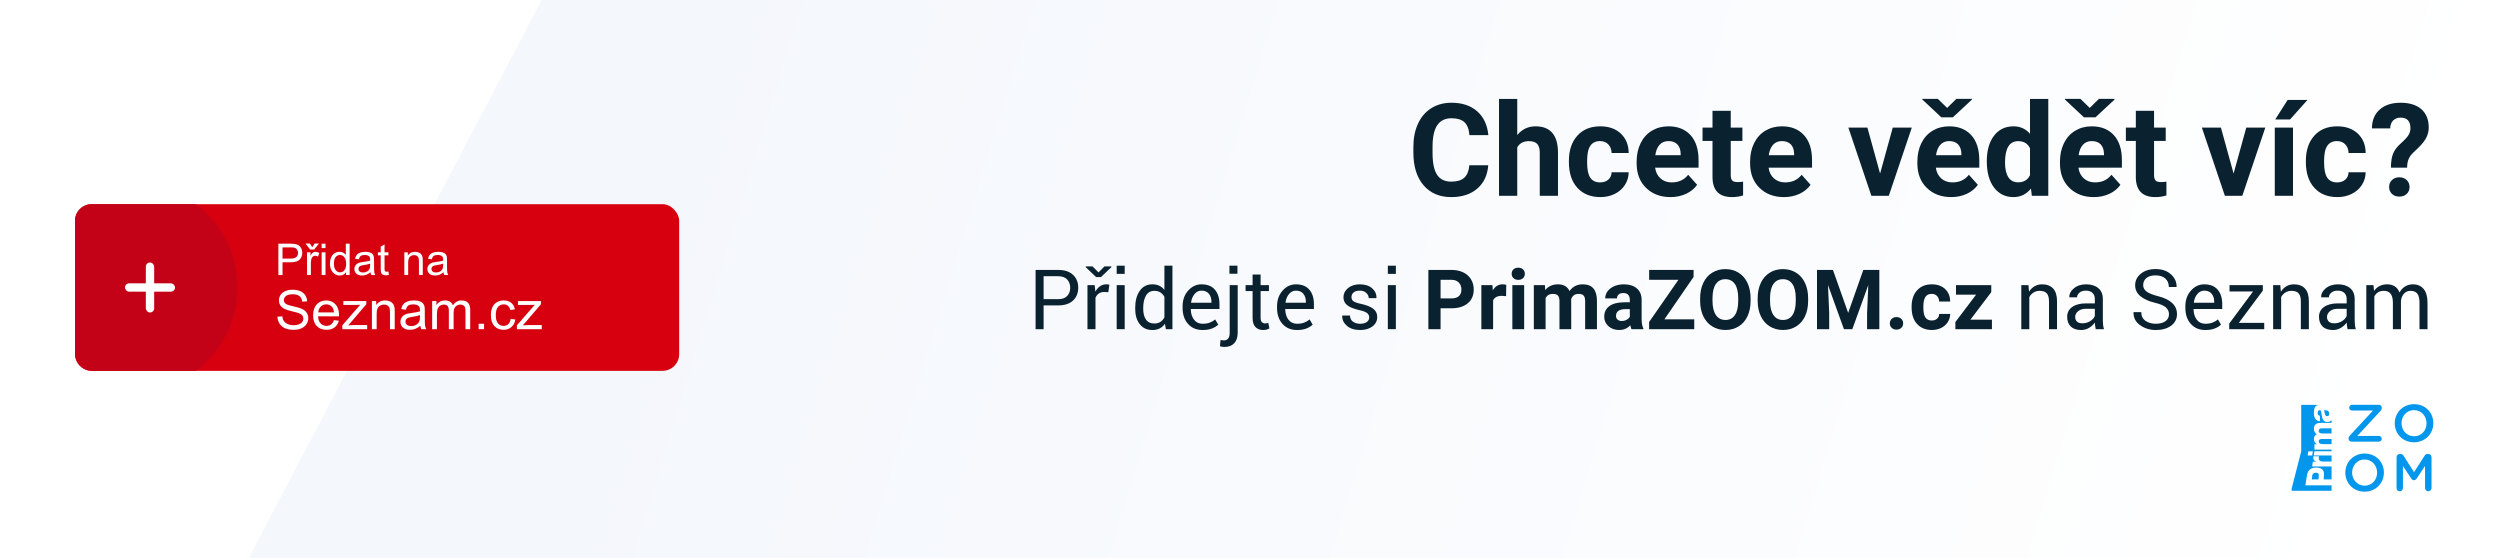<?xml version="1.0" encoding="UTF-8"?>
<svg width="600px" height="134px" viewBox="0 0 600 134" version="1.1" xmlns="http://www.w3.org/2000/svg" xmlns:xlink="http://www.w3.org/1999/xlink">
    <title>ZOOM banner 600x134 Outlines@1x</title>
    <defs>
        <linearGradient x1="24.442%" y1="47.506%" x2="97.869%" y2="52.494%" id="linearGradient-1">
            <stop stop-color="#F4F7FC" offset="0%"></stop>
            <stop stop-color="#FFFFFF" offset="100%"></stop>
        </linearGradient>
        <filter x="-5.5%" y="-20.0%" width="113.8%" height="150.0%" filterUnits="objectBoundingBox" id="filter-2">
            <feOffset dx="2" dy="2" in="SourceAlpha" result="shadowOffsetOuter1"></feOffset>
            <feGaussianBlur stdDeviation="3" in="shadowOffsetOuter1" result="shadowBlurOuter1"></feGaussianBlur>
            <feColorMatrix values="0 0 0 0 0.304   0 0 0 0 0.128   0 0 0 0 0.128  0 0 0 0.329 0" type="matrix" in="shadowBlurOuter1" result="shadowMatrixOuter1"></feColorMatrix>
            <feMerge>
                <feMergeNode in="shadowMatrixOuter1"></feMergeNode>
                <feMergeNode in="SourceGraphic"></feMergeNode>
            </feMerge>
        </filter>
    </defs>
    <g id="ZOOM-banner-600x134-Outlines" stroke="none" stroke-width="1" fill="none" fill-rule="evenodd">
        <rect fill="#FFFFFF" x="0" y="0" width="600" height="134"></rect>
        <rect id="Rectangle" fill="url(#linearGradient-1)" x="0" y="0" width="600" height="134"></rect>
        <polygon id="Rectangle" fill="#FFFFFF" points="0 0 130 0 59.655 134 0 134"></polygon>
        <g id="Group" filter="url(#filter-2)" transform="translate(16, 47)">
            <rect id="Rectangle" fill="#D7000F" x="0" y="0.001" width="145" height="40" rx="4"></rect>
            <path d="M29.002,-9.8007641e-15 C35.073,4.561 39,11.822 39,20.001 C39,28.179 35.073,35.439 29.003,40.001 L4,40.001 C1.791,40.001 2.705415e-16,38.21 0,36.001 L0,4.001 C-2.705415e-16,1.791 1.791,0.001 4,0.001 Z" id="Combined-Shape" fill="#C40217"></path>
            <rect id="Rectangle" fill="#FFFFFF" x="17" y="14.001" width="2" height="12" rx="1"></rect>
            <rect id="Rectangle" fill="#FFFFFF" x="12" y="19.001" width="12" height="2" rx="1"></rect>
            <g id="Přidat-na" transform="translate(48.81, 9.444)" fill="#FFFFFF" fill-rule="nonzero">
                <path d="M0,7.557 L0,0.041 L2.835,0.041 C3.334,0.041 3.715,0.065 3.979,0.113 C4.348,0.174 4.657,0.291 4.906,0.464 C5.156,0.637 5.357,0.878 5.509,1.189 C5.661,1.5 5.737,1.842 5.737,2.215 C5.737,2.854 5.534,3.395 5.127,3.838 C4.72,4.28 3.985,4.501 2.922,4.501 L0.995,4.501 L0.995,7.557 L0,7.557 Z M0.995,3.615 L2.938,3.615 C3.58,3.615 4.037,3.495 4.307,3.256 C4.577,3.016 4.712,2.68 4.712,2.246 C4.712,1.931 4.632,1.662 4.473,1.438 C4.314,1.214 4.105,1.066 3.845,0.995 C3.678,0.95 3.368,0.928 2.917,0.928 L0.995,0.928 L0.995,3.615 Z" id="Shape"></path>
                <path d="M6.875,7.557 L6.875,2.112 L7.706,2.112 L7.706,2.938 C7.918,2.552 8.113,2.297 8.293,2.174 C8.472,2.051 8.67,1.989 8.885,1.989 C9.196,1.989 9.512,2.088 9.833,2.287 L9.516,3.143 C9.29,3.01 9.064,2.943 8.839,2.943 C8.637,2.943 8.456,3.004 8.295,3.125 C8.135,3.246 8.02,3.415 7.952,3.63 C7.849,3.958 7.798,4.317 7.798,4.707 L7.798,7.557 L6.875,7.557 Z M8.136,0.872 L8.7,0 L9.746,0 L8.593,1.436 L7.608,1.436 L6.501,0 L7.557,0 L8.136,0.872 Z" id="Shape"></path>
                <path d="M10.387,1.102 L10.387,0.041 L11.31,0.041 L11.31,1.102 L10.387,1.102 Z M10.387,7.557 L10.387,2.112 L11.31,2.112 L11.31,7.557 L10.387,7.557 Z" id="Shape"></path>
                <path d="M16.247,7.557 L16.247,6.87 C15.902,7.41 15.395,7.68 14.725,7.68 C14.291,7.68 13.891,7.561 13.527,7.321 C13.163,7.082 12.881,6.748 12.682,6.319 C12.482,5.89 12.382,5.397 12.382,4.84 C12.382,4.296 12.472,3.803 12.653,3.361 C12.834,2.918 13.106,2.579 13.469,2.343 C13.831,2.107 14.236,1.989 14.684,1.989 C15.012,1.989 15.304,2.058 15.56,2.197 C15.817,2.335 16.025,2.516 16.186,2.738 L16.186,0.041 L17.104,0.041 L17.104,7.557 L16.247,7.557 Z M13.33,4.84 C13.33,5.537 13.477,6.058 13.771,6.404 C14.065,6.749 14.412,6.921 14.812,6.921 C15.215,6.921 15.558,6.756 15.84,6.427 C16.122,6.097 16.263,5.594 16.263,4.917 C16.263,4.172 16.119,3.625 15.832,3.276 C15.545,2.927 15.191,2.753 14.771,2.753 C14.361,2.753 14.018,2.921 13.743,3.256 C13.468,3.591 13.33,4.119 13.33,4.84 Z" id="Shape"></path>
                <path d="M22.107,6.885 C21.766,7.176 21.437,7.381 21.12,7.501 C20.804,7.62 20.465,7.68 20.103,7.68 C19.505,7.68 19.045,7.534 18.724,7.242 C18.402,6.95 18.242,6.576 18.242,6.122 C18.242,5.855 18.302,5.611 18.424,5.391 C18.545,5.171 18.704,4.994 18.901,4.86 C19.097,4.727 19.318,4.626 19.564,4.558 C19.746,4.51 20.019,4.464 20.385,4.419 C21.13,4.331 21.678,4.225 22.031,4.102 C22.034,3.975 22.036,3.895 22.036,3.861 C22.036,3.485 21.948,3.22 21.774,3.066 C21.538,2.857 21.188,2.753 20.723,2.753 C20.289,2.753 19.969,2.829 19.762,2.981 C19.555,3.133 19.402,3.403 19.303,3.789 L18.401,3.666 C18.483,3.28 18.618,2.968 18.806,2.73 C18.994,2.493 19.265,2.31 19.621,2.182 C19.976,2.053 20.388,1.989 20.856,1.989 C21.321,1.989 21.699,2.044 21.99,2.153 C22.28,2.263 22.494,2.4 22.63,2.566 C22.767,2.732 22.863,2.941 22.917,3.194 C22.948,3.351 22.964,3.635 22.964,4.045 L22.964,5.276 C22.964,6.134 22.983,6.676 23.023,6.903 C23.062,7.131 23.14,7.349 23.256,7.557 L22.292,7.557 C22.196,7.366 22.135,7.142 22.107,6.885 Z M22.031,4.824 C21.696,4.961 21.193,5.077 20.523,5.173 C20.144,5.228 19.875,5.289 19.718,5.358 C19.561,5.426 19.44,5.526 19.354,5.658 C19.269,5.789 19.226,5.935 19.226,6.096 C19.226,6.342 19.319,6.547 19.505,6.711 C19.692,6.875 19.964,6.957 20.323,6.957 C20.679,6.957 20.995,6.88 21.272,6.724 C21.549,6.568 21.752,6.356 21.882,6.086 C21.981,5.877 22.031,5.57 22.031,5.163 L22.031,4.824 Z" id="Shape"></path>
                <path d="M26.409,6.732 L26.542,7.547 C26.282,7.602 26.05,7.629 25.845,7.629 C25.51,7.629 25.25,7.576 25.066,7.47 C24.881,7.364 24.751,7.225 24.676,7.052 C24.601,6.88 24.563,6.516 24.563,5.963 L24.563,2.83 L23.886,2.83 L23.886,2.112 L24.563,2.112 L24.563,0.764 L25.481,0.21 L25.481,2.112 L26.409,2.112 L26.409,2.83 L25.481,2.83 L25.481,6.014 C25.481,6.277 25.497,6.446 25.53,6.521 C25.562,6.597 25.615,6.656 25.689,6.701 C25.762,6.745 25.867,6.768 26.004,6.768 C26.106,6.768 26.241,6.756 26.409,6.732 Z" id="Path"></path>
                <path d="M30.229,7.557 L30.229,2.112 L31.059,2.112 L31.059,2.886 C31.459,2.288 32.037,1.989 32.792,1.989 C33.12,1.989 33.422,2.048 33.697,2.166 C33.972,2.284 34.178,2.439 34.315,2.63 C34.451,2.822 34.547,3.049 34.602,3.312 C34.636,3.483 34.653,3.782 34.653,4.209 L34.653,7.557 L33.73,7.557 L33.73,4.245 C33.73,3.869 33.694,3.588 33.623,3.402 C33.551,3.215 33.423,3.067 33.241,2.956 C33.058,2.845 32.843,2.789 32.597,2.789 C32.204,2.789 31.865,2.914 31.579,3.163 C31.294,3.413 31.151,3.886 31.151,4.583 L31.151,7.557 L30.229,7.557 Z" id="Path"></path>
                <path d="M39.621,6.885 C39.279,7.176 38.95,7.381 38.634,7.501 C38.318,7.62 37.979,7.68 37.616,7.68 C37.018,7.68 36.559,7.534 36.237,7.242 C35.916,6.95 35.755,6.576 35.755,6.122 C35.755,5.855 35.816,5.611 35.937,5.391 C36.059,5.171 36.218,4.994 36.414,4.86 C36.611,4.727 36.832,4.626 37.078,4.558 C37.259,4.51 37.533,4.464 37.898,4.419 C38.644,4.331 39.192,4.225 39.544,4.102 C39.548,3.975 39.549,3.895 39.549,3.861 C39.549,3.485 39.462,3.22 39.288,3.066 C39.052,2.857 38.702,2.753 38.237,2.753 C37.803,2.753 37.482,2.829 37.276,2.981 C37.069,3.133 36.916,3.403 36.817,3.789 L35.914,3.666 C35.996,3.28 36.131,2.968 36.319,2.73 C36.507,2.493 36.779,2.31 37.135,2.182 C37.49,2.053 37.902,1.989 38.37,1.989 C38.835,1.989 39.213,2.044 39.503,2.153 C39.794,2.263 40.007,2.4 40.144,2.566 C40.281,2.732 40.376,2.941 40.431,3.194 C40.462,3.351 40.477,3.635 40.477,4.045 L40.477,5.276 C40.477,6.134 40.497,6.676 40.536,6.903 C40.576,7.131 40.653,7.349 40.77,7.557 L39.806,7.557 C39.71,7.366 39.648,7.142 39.621,6.885 Z M39.544,4.824 C39.209,4.961 38.707,5.077 38.037,5.173 C37.657,5.228 37.389,5.289 37.232,5.358 C37.075,5.426 36.953,5.526 36.868,5.658 C36.782,5.789 36.74,5.935 36.74,6.096 C36.74,6.342 36.833,6.547 37.019,6.711 C37.205,6.875 37.478,6.957 37.837,6.957 C38.192,6.957 38.509,6.88 38.785,6.724 C39.062,6.568 39.266,6.356 39.396,6.086 C39.495,5.877 39.544,5.57 39.544,5.163 L39.544,4.824 Z" id="Shape"></path>
            </g>
            <g id="Seznam.cz" transform="translate(48.584, 20.536)" fill="#FFFFFF" fill-rule="nonzero">
                <path d="M0,6.475 L1.162,6.373 C1.217,6.839 1.345,7.22 1.546,7.519 C1.747,7.817 2.059,8.058 2.482,8.242 C2.905,8.427 3.381,8.519 3.91,8.519 C4.38,8.519 4.795,8.449 5.154,8.309 C5.514,8.169 5.782,7.978 5.957,7.735 C6.133,7.491 6.221,7.226 6.221,6.938 C6.221,6.646 6.136,6.391 5.967,6.173 C5.798,5.955 5.518,5.772 5.129,5.624 C4.879,5.527 4.327,5.375 3.472,5.17 C2.617,4.965 2.019,4.771 1.676,4.589 C1.231,4.357 0.9,4.068 0.682,3.723 C0.464,3.378 0.355,2.992 0.355,2.564 C0.355,2.095 0.489,1.656 0.755,1.247 C1.022,0.839 1.411,0.529 1.923,0.317 C2.435,0.106 3.005,0 3.631,0 C4.321,0 4.929,0.111 5.456,0.333 C5.983,0.555 6.388,0.882 6.671,1.314 C6.955,1.746 7.107,2.234 7.128,2.78 L5.948,2.869 C5.884,2.281 5.67,1.837 5.303,1.536 C4.937,1.236 4.397,1.085 3.682,1.085 C2.937,1.085 2.394,1.222 2.053,1.495 C1.713,1.768 1.542,2.097 1.542,2.482 C1.542,2.816 1.663,3.091 1.904,3.307 C2.141,3.523 2.76,3.744 3.761,3.97 C4.762,4.197 5.448,4.395 5.821,4.564 C6.362,4.814 6.762,5.13 7.021,5.513 C7.279,5.896 7.408,6.337 7.408,6.836 C7.408,7.332 7.266,7.798 6.982,8.236 C6.699,8.674 6.292,9.015 5.76,9.258 C5.229,9.501 4.632,9.623 3.967,9.623 C3.125,9.623 2.42,9.5 1.85,9.255 C1.281,9.009 0.835,8.64 0.511,8.147 C0.187,7.654 0.017,7.097 0,6.475 Z" id="Path"></path>
                <path d="M13.559,7.293 L14.739,7.439 C14.553,8.129 14.208,8.665 13.705,9.045 C13.201,9.426 12.558,9.617 11.775,9.617 C10.789,9.617 10.007,9.313 9.429,8.706 C8.852,8.099 8.563,7.247 8.563,6.151 C8.563,5.017 8.855,4.137 9.439,3.51 C10.023,2.884 10.78,2.571 11.711,2.571 C12.613,2.571 13.349,2.878 13.92,3.491 C14.492,4.105 14.777,4.968 14.777,6.081 C14.777,6.149 14.775,6.25 14.771,6.386 L9.744,6.386 C9.786,7.126 9.995,7.693 10.372,8.087 C10.749,8.48 11.218,8.677 11.781,8.677 C12.2,8.677 12.558,8.567 12.854,8.347 C13.15,8.127 13.385,7.776 13.559,7.293 Z M9.807,5.446 L13.571,5.446 C13.521,4.879 13.377,4.454 13.14,4.17 C12.776,3.73 12.304,3.51 11.724,3.51 C11.199,3.51 10.758,3.686 10.401,4.037 C10.043,4.388 9.845,4.858 9.807,5.446 Z" id="Shape"></path>
                <path d="M15.571,9.464 L15.571,8.538 L19.862,3.612 C19.375,3.637 18.946,3.65 18.573,3.65 L15.825,3.65 L15.825,2.723 L21.334,2.723 L21.334,3.479 L17.685,7.757 L16.98,8.538 C17.492,8.5 17.972,8.48 18.421,8.48 L21.538,8.48 L21.538,9.464 L15.571,9.464 Z" id="Path"></path>
                <path d="M22.674,9.464 L22.674,2.723 L23.702,2.723 L23.702,3.682 C24.197,2.941 24.912,2.571 25.848,2.571 C26.254,2.571 26.627,2.644 26.968,2.79 C27.309,2.936 27.564,3.127 27.733,3.364 C27.902,3.601 28.021,3.883 28.088,4.208 C28.131,4.42 28.152,4.79 28.152,5.319 L28.152,9.464 L27.009,9.464 L27.009,5.364 C27.009,4.898 26.965,4.55 26.876,4.32 C26.787,4.089 26.629,3.905 26.403,3.767 C26.177,3.63 25.911,3.561 25.606,3.561 C25.12,3.561 24.7,3.715 24.346,4.024 C23.993,4.333 23.816,4.919 23.816,5.783 L23.816,9.464 L22.674,9.464 Z" id="Path"></path>
                <path d="M34.303,8.633 C33.88,8.993 33.472,9.246 33.081,9.395 C32.689,9.543 32.269,9.617 31.821,9.617 C31.08,9.617 30.511,9.436 30.113,9.074 C29.715,8.712 29.517,8.25 29.517,7.687 C29.517,7.357 29.592,7.055 29.742,6.782 C29.892,6.51 30.089,6.291 30.332,6.125 C30.576,5.96 30.85,5.836 31.154,5.751 C31.379,5.692 31.717,5.635 32.17,5.58 C33.092,5.47 33.772,5.338 34.208,5.186 C34.212,5.029 34.214,4.93 34.214,4.888 C34.214,4.422 34.106,4.094 33.89,3.904 C33.598,3.646 33.164,3.517 32.589,3.517 C32.051,3.517 31.655,3.611 31.399,3.799 C31.143,3.987 30.953,4.321 30.831,4.799 L29.713,4.646 C29.815,4.168 29.982,3.782 30.215,3.488 C30.448,3.194 30.784,2.968 31.224,2.809 C31.664,2.65 32.174,2.571 32.754,2.571 C33.329,2.571 33.797,2.639 34.157,2.774 C34.516,2.909 34.781,3.08 34.95,3.285 C35.119,3.49 35.238,3.749 35.306,4.062 C35.344,4.257 35.363,4.608 35.363,5.116 L35.363,6.64 C35.363,7.702 35.387,8.374 35.436,8.655 C35.484,8.936 35.581,9.206 35.725,9.464 L34.531,9.464 C34.413,9.227 34.337,8.95 34.303,8.633 Z M34.208,6.081 C33.793,6.25 33.171,6.394 32.341,6.513 C31.872,6.58 31.539,6.657 31.345,6.741 C31.15,6.826 31,6.95 30.894,7.113 C30.788,7.275 30.735,7.456 30.735,7.655 C30.735,7.96 30.851,8.214 31.081,8.417 C31.312,8.62 31.649,8.722 32.094,8.722 C32.534,8.722 32.925,8.625 33.268,8.433 C33.611,8.24 33.863,7.977 34.023,7.643 C34.146,7.384 34.208,7.004 34.208,6.5 L34.208,6.081 Z" id="Shape"></path>
                <path d="M37.134,9.464 L37.134,2.723 L38.156,2.723 L38.156,3.669 C38.367,3.339 38.649,3.073 39,2.872 C39.351,2.671 39.751,2.571 40.2,2.571 C40.699,2.571 41.108,2.674 41.428,2.882 C41.747,3.089 41.973,3.379 42.104,3.751 C42.637,2.964 43.331,2.571 44.186,2.571 C44.855,2.571 45.369,2.756 45.729,3.126 C46.088,3.497 46.268,4.067 46.268,4.837 L46.268,9.464 L45.132,9.464 L45.132,5.218 C45.132,4.761 45.095,4.432 45.021,4.231 C44.947,4.03 44.812,3.868 44.618,3.745 C44.423,3.622 44.194,3.561 43.932,3.561 C43.458,3.561 43.065,3.719 42.751,4.034 C42.438,4.349 42.282,4.854 42.282,5.548 L42.282,9.464 L41.139,9.464 L41.139,5.084 C41.139,4.577 41.046,4.196 40.86,3.942 C40.674,3.688 40.369,3.561 39.946,3.561 C39.624,3.561 39.327,3.646 39.054,3.815 C38.781,3.984 38.583,4.232 38.46,4.558 C38.338,4.883 38.276,5.353 38.276,5.967 L38.276,9.464 L37.134,9.464 Z" id="Path"></path>
                <polygon id="Path" points="48.287 9.464 48.287 8.163 49.588 8.163 49.588 9.464"></polygon>
                <path d="M55.974,6.995 L57.097,7.141 C56.974,7.916 56.66,8.522 56.155,8.96 C55.649,9.398 55.028,9.617 54.292,9.617 C53.369,9.617 52.627,9.315 52.067,8.712 C51.506,8.109 51.226,7.245 51.226,6.119 C51.226,5.391 51.346,4.754 51.587,4.208 C51.829,3.663 52.196,3.253 52.689,2.98 C53.182,2.707 53.718,2.571 54.298,2.571 C55.03,2.571 55.629,2.756 56.094,3.126 C56.56,3.497 56.858,4.022 56.989,4.704 L55.878,4.875 C55.773,4.422 55.585,4.082 55.317,3.853 C55.048,3.625 54.723,3.51 54.342,3.51 C53.767,3.51 53.299,3.717 52.939,4.129 C52.58,4.542 52.4,5.194 52.4,6.087 C52.4,6.993 52.573,7.651 52.92,8.062 C53.267,8.472 53.72,8.677 54.279,8.677 C54.727,8.677 55.102,8.54 55.402,8.265 C55.703,7.99 55.893,7.566 55.974,6.995 Z" id="Path"></path>
                <path d="M57.472,9.464 L57.472,8.538 L61.763,3.612 C61.276,3.637 60.847,3.65 60.474,3.65 L57.726,3.65 L57.726,2.723 L63.235,2.723 L63.235,3.479 L59.585,7.757 L58.881,8.538 C59.393,8.5 59.873,8.48 60.322,8.48 L63.438,8.48 L63.438,9.464 L57.472,9.464 Z" id="Path"></path>
            </g>
        </g>
        <g id="Chcete-vědět-víc?" transform="translate(339.209, 23.735)" fill="#0A2130" fill-rule="nonzero">
            <path d="M17.967,15.924 C17.796,18.295 16.92,20.162 15.341,21.524 C13.762,22.887 11.681,23.568 9.097,23.568 C6.272,23.568 4.049,22.617 2.429,20.715 C0.81,18.812 0,16.201 0,12.881 L0,11.534 C0,9.415 0.373,7.548 1.12,5.934 C1.867,4.319 2.934,3.08 4.322,2.218 C5.709,1.355 7.321,0.923 9.158,0.923 C11.701,0.923 13.749,1.604 15.303,2.967 C16.857,4.329 17.755,6.241 17.998,8.704 L13.457,8.704 C13.346,7.281 12.949,6.249 12.268,5.608 C11.587,4.967 10.55,4.647 9.158,4.647 C7.644,4.647 6.511,5.189 5.76,6.274 C5.008,7.359 4.622,9.042 4.602,11.322 L4.602,12.987 C4.602,15.369 4.962,17.11 5.684,18.209 C6.405,19.309 7.543,19.859 9.097,19.859 C10.5,19.859 11.547,19.539 12.238,18.898 C12.929,18.257 13.325,17.266 13.426,15.924 L17.967,15.924 Z" id="Path"></path>
            <path d="M24.93,8.673 C26.091,7.281 27.549,6.584 29.305,6.584 C32.857,6.584 34.658,8.648 34.708,12.775 L34.708,23.265 L30.334,23.265 L30.334,12.896 C30.334,11.958 30.132,11.264 29.729,10.815 C29.325,10.366 28.654,10.142 27.715,10.142 C26.434,10.142 25.505,10.636 24.93,11.625 L24.93,23.265 L20.556,23.265 L20.556,0.015 L24.93,0.015 L24.93,8.673 Z" id="Path"></path>
            <path d="M44.82,20.041 C45.627,20.041 46.283,19.819 46.788,19.375 C47.292,18.931 47.555,18.341 47.575,17.604 L51.677,17.604 C51.667,18.714 51.364,19.731 50.769,20.654 C50.173,21.577 49.358,22.294 48.324,22.803 C47.29,23.313 46.147,23.568 44.896,23.568 C42.554,23.568 40.708,22.824 39.355,21.335 C38.003,19.847 37.327,17.791 37.327,15.167 L37.327,14.879 C37.327,12.357 37.998,10.343 39.34,8.84 C40.682,7.336 42.524,6.584 44.865,6.584 C46.914,6.584 48.556,7.167 49.792,8.333 C51.028,9.498 51.657,11.05 51.677,12.987 L47.575,12.987 C47.555,12.14 47.292,11.451 46.788,10.921 C46.283,10.391 45.617,10.126 44.79,10.126 C43.77,10.126 43.001,10.497 42.481,11.239 C41.962,11.981 41.702,13.184 41.702,14.849 L41.702,15.303 C41.702,16.988 41.959,18.199 42.474,18.936 C42.988,19.673 43.77,20.041 44.82,20.041 Z" id="Path"></path>
            <path d="M61.712,23.568 C59.311,23.568 57.356,22.831 55.847,21.358 C54.338,19.885 53.584,17.922 53.584,15.47 L53.584,15.046 C53.584,13.401 53.902,11.93 54.538,10.634 C55.173,9.337 56.074,8.338 57.24,7.636 C58.405,6.935 59.735,6.584 61.228,6.584 C63.468,6.584 65.232,7.291 66.518,8.704 C67.805,10.116 68.448,12.119 68.448,14.713 L68.448,16.499 L58.019,16.499 C58.16,17.569 58.587,18.426 59.298,19.072 C60.01,19.718 60.91,20.041 62,20.041 C63.685,20.041 65.002,19.431 65.951,18.209 L68.1,20.616 C67.444,21.545 66.556,22.269 65.436,22.788 C64.316,23.308 63.075,23.568 61.712,23.568 Z M61.213,10.126 C60.345,10.126 59.641,10.419 59.101,11.004 C58.561,11.59 58.216,12.427 58.064,13.517 L64.149,13.517 L64.149,13.169 C64.129,12.2 63.867,11.451 63.362,10.921 C62.858,10.391 62.141,10.126 61.213,10.126 Z" id="Shape"></path>
            <path d="M76.168,2.861 L76.168,6.887 L78.968,6.887 L78.968,10.096 L76.168,10.096 L76.168,18.27 C76.168,18.875 76.284,19.309 76.516,19.572 C76.748,19.834 77.192,19.965 77.848,19.965 C78.333,19.965 78.761,19.93 79.135,19.859 L79.135,23.174 C78.277,23.437 77.394,23.568 76.486,23.568 C73.418,23.568 71.854,22.019 71.793,18.921 L71.793,10.096 L69.402,10.096 L69.402,6.887 L71.793,6.887 L71.793,2.861 L76.168,2.861 Z" id="Path"></path>
            <path d="M88.943,23.568 C86.542,23.568 84.587,22.831 83.078,21.358 C81.569,19.885 80.815,17.922 80.815,15.47 L80.815,15.046 C80.815,13.401 81.133,11.93 81.769,10.634 C82.404,9.337 83.305,8.338 84.47,7.636 C85.636,6.935 86.965,6.584 88.459,6.584 C90.699,6.584 92.463,7.291 93.749,8.704 C95.036,10.116 95.679,12.119 95.679,14.713 L95.679,16.499 L85.25,16.499 C85.391,17.569 85.818,18.426 86.529,19.072 C87.24,19.718 88.141,20.041 89.231,20.041 C90.916,20.041 92.233,19.431 93.182,18.209 L95.331,20.616 C94.675,21.545 93.787,22.269 92.667,22.788 C91.547,23.308 90.306,23.568 88.943,23.568 Z M88.444,10.126 C87.576,10.126 86.872,10.419 86.332,11.004 C85.792,11.59 85.447,12.427 85.295,13.517 L91.38,13.517 L91.38,13.169 C91.36,12.2 91.098,11.451 90.593,10.921 C90.089,10.391 89.372,10.126 88.444,10.126 Z" id="Shape"></path>
            <polygon id="Path" points="112.012 17.922 115.054 6.887 119.625 6.887 114.101 23.265 109.923 23.265 104.398 6.887 108.969 6.887"></polygon>
            <path d="M129.086,23.568 C126.684,23.568 124.729,22.831 123.22,21.358 C121.712,19.885 120.958,17.922 120.958,15.47 L120.958,15.046 C120.958,13.401 121.275,11.93 121.911,10.634 C122.547,9.337 123.448,8.338 124.613,7.636 C125.779,6.935 127.108,6.584 128.602,6.584 C130.842,6.584 132.605,7.291 133.892,8.704 C135.178,10.116 135.822,12.119 135.822,14.713 L135.822,16.499 L125.393,16.499 C125.534,17.569 125.96,18.426 126.672,19.072 C127.383,19.718 128.284,20.041 129.374,20.041 C131.059,20.041 132.376,19.431 133.324,18.209 L135.474,20.616 C134.818,21.545 133.93,22.269 132.81,22.788 C131.689,23.308 130.448,23.568 129.086,23.568 Z M128.586,10.126 C127.719,10.126 127.015,10.419 126.475,11.004 C125.935,11.59 125.589,12.427 125.438,13.517 L131.523,13.517 L131.523,13.169 C131.503,12.2 131.24,11.451 130.736,10.921 C130.231,10.391 129.515,10.126 128.586,10.126 Z M128.102,2.165 L130.312,0 L134.051,0 L134.051,0.167 L129.479,4.42 L126.709,4.42 L122.138,0.136 L122.138,0 L125.877,0 L128.102,2.165 Z" id="Shape"></path>
            <path d="M137.623,14.955 C137.623,12.402 138.196,10.369 139.341,8.855 C140.486,7.341 142.053,6.584 144.041,6.584 C145.635,6.584 146.952,7.18 147.992,8.371 L147.992,0.015 L152.381,0.015 L152.381,23.265 L148.431,23.265 L148.219,21.524 C147.129,22.887 145.726,23.568 144.011,23.568 C142.083,23.568 140.537,22.809 139.371,21.29 C138.206,19.771 137.623,17.66 137.623,14.955 Z M141.998,15.273 C141.998,16.807 142.265,17.982 142.8,18.8 C143.335,19.617 144.112,20.026 145.131,20.026 C146.483,20.026 147.437,19.456 147.992,18.315 L147.992,11.852 C147.447,10.712 146.503,10.142 145.161,10.142 C143.052,10.142 141.998,11.852 141.998,15.273 Z" id="Shape"></path>
            <path d="M163.31,23.568 C160.908,23.568 158.953,22.831 157.445,21.358 C155.936,19.885 155.182,17.922 155.182,15.47 L155.182,15.046 C155.182,13.401 155.5,11.93 156.135,10.634 C156.771,9.337 157.672,8.338 158.837,7.636 C160.003,6.935 161.332,6.584 162.826,6.584 C165.066,6.584 166.829,7.291 168.116,8.704 C169.403,10.116 170.046,12.119 170.046,14.713 L170.046,16.499 L159.617,16.499 C159.758,17.569 160.184,18.426 160.896,19.072 C161.607,19.718 162.508,20.041 163.598,20.041 C165.283,20.041 166.6,19.431 167.548,18.209 L169.698,20.616 C169.042,21.545 168.154,22.269 167.034,22.788 C165.914,23.308 164.672,23.568 163.31,23.568 Z M162.811,10.126 C161.943,10.126 161.239,10.419 160.699,11.004 C160.159,11.59 159.813,12.427 159.662,13.517 L165.747,13.517 L165.747,13.169 C165.727,12.2 165.465,11.451 164.96,10.921 C164.455,10.391 163.739,10.126 162.811,10.126 Z M162.326,2.165 L164.536,0 L168.275,0 L168.275,0.167 L163.704,4.42 L160.934,4.42 L156.362,0.136 L156.362,0 L160.101,0 L162.326,2.165 Z" id="Shape"></path>
            <path d="M177.766,2.861 L177.766,6.887 L180.566,6.887 L180.566,10.096 L177.766,10.096 L177.766,18.27 C177.766,18.875 177.882,19.309 178.114,19.572 C178.346,19.834 178.79,19.965 179.446,19.965 C179.93,19.965 180.359,19.93 180.732,19.859 L180.732,23.174 C179.875,23.437 178.992,23.568 178.083,23.568 C175.016,23.568 173.452,22.019 173.391,18.921 L173.391,10.096 L171,10.096 L171,6.887 L173.391,6.887 L173.391,2.861 L177.766,2.861 Z" id="Path"></path>
            <polygon id="Path" points="196.853 17.922 199.896 6.887 204.467 6.887 198.942 23.265 194.764 23.265 189.239 6.887 193.811 6.887"></polygon>
            <path d="M211.112,23.265 L206.737,23.265 L206.737,6.887 L211.112,6.887 L211.112,23.265 Z M209.825,0.242 L214.593,0.242 L210.4,4.935 L206.843,4.935 L209.825,0.242 Z" id="Shape"></path>
            <path d="M221.692,20.041 C222.5,20.041 223.156,19.819 223.66,19.375 C224.165,18.931 224.427,18.341 224.447,17.604 L228.549,17.604 C228.539,18.714 228.236,19.731 227.641,20.654 C227.046,21.577 226.231,22.294 225.197,22.803 C224.162,23.313 223.019,23.568 221.768,23.568 C219.427,23.568 217.58,22.824 216.228,21.335 C214.876,19.847 214.2,17.791 214.2,15.167 L214.2,14.879 C214.2,12.357 214.871,10.343 216.213,8.84 C217.555,7.336 219.397,6.584 221.738,6.584 C223.786,6.584 225.429,7.167 226.665,8.333 C227.901,9.498 228.529,11.05 228.549,12.987 L224.447,12.987 C224.427,12.14 224.165,11.451 223.66,10.921 C223.156,10.391 222.49,10.126 221.662,10.126 C220.643,10.126 219.873,10.497 219.354,11.239 C218.834,11.981 218.574,13.184 218.574,14.849 L218.574,15.303 C218.574,16.988 218.832,18.199 219.346,18.936 C219.861,19.673 220.643,20.041 221.692,20.041 Z" id="Path"></path>
            <path d="M234.619,16.499 C234.619,15.086 234.791,13.961 235.134,13.124 C235.477,12.286 236.105,11.461 237.018,10.649 C237.932,9.836 238.54,9.175 238.842,8.666 C239.145,8.156 239.296,7.619 239.296,7.054 C239.296,5.348 238.509,4.496 236.935,4.496 C236.188,4.496 235.59,4.725 235.141,5.184 C234.692,5.643 234.458,6.277 234.438,7.084 L230.048,7.084 C230.068,5.157 230.691,3.648 231.917,2.558 C233.143,1.468 234.816,0.923 236.935,0.923 C239.074,0.923 240.734,1.441 241.915,2.475 C243.096,3.509 243.686,4.97 243.686,6.857 C243.686,7.715 243.494,8.524 243.111,9.286 C242.727,10.048 242.056,10.893 241.098,11.822 L239.872,12.987 C239.105,13.724 238.666,14.587 238.555,15.576 L238.494,16.499 L234.619,16.499 Z M234.18,21.146 C234.18,20.47 234.41,19.912 234.869,19.473 C235.328,19.034 235.916,18.815 236.632,18.815 C237.349,18.815 237.937,19.034 238.396,19.473 C238.855,19.912 239.084,20.47 239.084,21.146 C239.084,21.812 238.86,22.362 238.411,22.796 C237.962,23.23 237.369,23.447 236.632,23.447 C235.896,23.447 235.303,23.23 234.854,22.796 C234.405,22.362 234.18,21.812 234.18,21.146 Z" id="Shape"></path>
        </g>
        <g id="Přidejte-si-PrimaZOO" transform="translate(248.541, 63.766)" fill="#0A2130" fill-rule="nonzero">
            <path d="M1.924,9.531 L1.924,15.234 L0,15.234 L0,1.016 L5.439,1.016 C6.956,1.016 8.135,1.406 8.975,2.188 C9.814,2.969 10.234,3.997 10.234,5.273 C10.234,6.569 9.814,7.603 8.975,8.374 C8.135,9.146 6.956,9.531 5.439,9.531 L1.924,9.531 Z M1.924,8.027 L5.439,8.027 C6.403,8.027 7.122,7.769 7.598,7.251 C8.073,6.733 8.311,6.081 8.311,5.293 C8.311,4.505 8.071,3.848 7.593,3.32 C7.114,2.793 6.396,2.529 5.439,2.529 L1.924,2.529 L1.924,8.027 Z" id="Shape"></path>
            <path d="M17.451,6.367 L16.465,6.309 C15.957,6.309 15.529,6.429 15.181,6.67 C14.832,6.911 14.564,7.249 14.375,7.686 L14.375,15.234 L12.451,15.234 L12.451,4.668 L14.17,4.668 L14.355,6.211 C14.655,5.664 15.024,5.238 15.464,4.932 C15.903,4.626 16.41,4.473 16.982,4.473 C17.126,4.473 17.262,4.484 17.393,4.507 C17.523,4.53 17.63,4.554 17.715,4.58 L17.451,6.367 Z M15.098,1.611 L16.533,0.166 L18.193,0.166 L18.193,0.342 L15.684,2.734 L14.521,2.734 L12.041,0.361 L12.041,0.166 L13.662,0.166 L15.098,1.611 Z" id="Shape"></path>
            <path d="M21.387,15.234 L19.463,15.234 L19.463,4.668 L21.387,4.668 L21.387,15.234 Z M21.387,1.963 L19.463,1.963 L19.463,0 L21.387,0 L21.387,1.963 Z" id="Shape"></path>
            <path d="M23.906,10.146 C23.906,8.447 24.269,7.077 24.995,6.035 C25.721,4.993 26.738,4.473 28.047,4.473 C28.665,4.473 29.214,4.587 29.692,4.814 C30.171,5.042 30.579,5.374 30.918,5.811 L30.918,0 L32.842,0 L32.842,15.234 L31.27,15.234 L31.045,13.936 C30.7,14.43 30.277,14.805 29.775,15.059 C29.274,15.312 28.691,15.439 28.027,15.439 C26.738,15.439 25.729,14.972 25,14.038 C24.271,13.104 23.906,11.875 23.906,10.352 L23.906,10.146 Z M25.83,10.352 C25.83,11.419 26.048,12.274 26.484,12.915 C26.921,13.556 27.598,13.877 28.516,13.877 C29.089,13.877 29.57,13.747 29.961,13.486 C30.352,13.226 30.671,12.861 30.918,12.393 L30.918,7.461 C30.671,7.025 30.35,6.678 29.956,6.421 C29.562,6.164 29.089,6.035 28.535,6.035 C27.611,6.035 26.929,6.416 26.489,7.178 C26.05,7.939 25.83,8.929 25.83,10.146 L25.83,10.352 Z" id="Shape"></path>
            <path d="M40.098,15.439 C38.626,15.439 37.456,14.95 36.587,13.97 C35.718,12.99 35.283,11.719 35.283,10.156 L35.283,9.727 C35.283,8.223 35.731,6.971 36.626,5.972 C37.521,4.972 38.581,4.473 39.805,4.473 C41.23,4.473 42.308,4.902 43.037,5.762 C43.766,6.621 44.131,7.767 44.131,9.199 L44.131,10.4 L37.275,10.4 L37.246,10.449 C37.266,11.465 37.523,12.3 38.018,12.954 C38.512,13.608 39.206,13.936 40.098,13.936 C40.749,13.936 41.32,13.843 41.812,13.657 C42.303,13.472 42.728,13.216 43.086,12.891 L43.838,14.141 C43.46,14.512 42.962,14.821 42.344,15.068 C41.725,15.316 40.977,15.439 40.098,15.439 Z M39.805,5.986 C39.16,5.986 38.61,6.258 38.154,6.802 C37.699,7.345 37.419,8.027 37.314,8.848 L37.334,8.896 L42.207,8.896 L42.207,8.643 C42.207,7.887 42.005,7.256 41.602,6.748 C41.198,6.24 40.599,5.986 39.805,5.986 Z" id="Shape"></path>
            <path d="M48.506,4.668 L48.506,16.104 C48.506,17.191 48.226,18.029 47.666,18.618 C47.106,19.207 46.328,19.502 45.332,19.502 C45.13,19.502 44.946,19.487 44.78,19.458 C44.614,19.429 44.437,19.385 44.248,19.326 L44.385,17.812 C44.476,17.845 44.606,17.873 44.775,17.896 C44.945,17.918 45.085,17.93 45.195,17.93 C45.618,17.93 45.955,17.786 46.206,17.5 C46.457,17.214 46.582,16.748 46.582,16.104 L46.582,4.668 L48.506,4.668 Z M48.447,1.924 L46.523,1.924 L46.523,0 L48.447,0 L48.447,1.924 Z" id="Shape"></path>
            <path d="M54.004,2.119 L54.004,4.668 L56.006,4.668 L56.006,6.094 L54.004,6.094 L54.004,12.51 C54.004,13.005 54.106,13.353 54.312,13.555 C54.517,13.757 54.788,13.857 55.127,13.857 C55.238,13.857 55.36,13.844 55.493,13.818 C55.627,13.792 55.745,13.76 55.85,13.721 L56.104,15.039 C55.96,15.156 55.75,15.252 55.474,15.327 C55.197,15.402 54.919,15.439 54.639,15.439 C53.857,15.439 53.236,15.203 52.773,14.731 C52.311,14.259 52.08,13.519 52.08,12.51 L52.08,6.094 L50.4,6.094 L50.4,4.668 L52.08,4.668 L52.08,2.119 L54.004,2.119 Z" id="Path"></path>
            <path d="M62.764,15.439 C61.292,15.439 60.122,14.95 59.253,13.97 C58.384,12.99 57.949,11.719 57.949,10.156 L57.949,9.727 C57.949,8.223 58.397,6.971 59.292,5.972 C60.187,4.972 61.247,4.473 62.471,4.473 C63.896,4.473 64.974,4.902 65.703,5.762 C66.432,6.621 66.797,7.767 66.797,9.199 L66.797,10.4 L59.941,10.4 L59.912,10.449 C59.932,11.465 60.189,12.3 60.684,12.954 C61.178,13.608 61.872,13.936 62.764,13.936 C63.415,13.936 63.986,13.843 64.478,13.657 C64.969,13.472 65.394,13.216 65.752,12.891 L66.504,14.141 C66.126,14.512 65.628,14.821 65.01,15.068 C64.391,15.316 63.643,15.439 62.764,15.439 Z M62.471,5.986 C61.826,5.986 61.276,6.258 60.82,6.802 C60.365,7.345 60.085,8.027 59.98,8.848 L60,8.896 L64.873,8.896 L64.873,8.643 C64.873,7.887 64.671,7.256 64.268,6.748 C63.864,6.24 63.265,5.986 62.471,5.986 Z" id="Shape"></path>
            <path d="M80.068,12.432 C80.068,12.008 79.907,11.66 79.585,11.387 C79.263,11.113 78.652,10.876 77.754,10.674 C76.471,10.394 75.506,10.015 74.858,9.536 C74.211,9.058 73.887,8.405 73.887,7.578 C73.887,6.719 74.251,5.986 74.98,5.381 C75.71,4.775 76.66,4.473 77.832,4.473 C79.062,4.473 80.041,4.788 80.767,5.42 C81.493,6.051 81.839,6.82 81.807,7.725 L81.787,7.783 L79.951,7.783 C79.951,7.321 79.757,6.906 79.37,6.538 C78.983,6.17 78.47,5.986 77.832,5.986 C77.148,5.986 76.641,6.136 76.309,6.436 C75.977,6.735 75.811,7.096 75.811,7.52 C75.811,7.936 75.957,8.265 76.25,8.506 C76.543,8.747 77.139,8.962 78.037,9.15 C79.372,9.437 80.365,9.826 81.016,10.317 C81.667,10.809 81.992,11.468 81.992,12.295 C81.992,13.232 81.613,13.991 80.854,14.57 C80.096,15.15 79.105,15.439 77.881,15.439 C76.533,15.439 75.472,15.098 74.697,14.414 C73.923,13.73 73.555,12.933 73.594,12.021 L73.613,11.963 L75.449,11.963 C75.482,12.646 75.736,13.146 76.211,13.462 C76.686,13.778 77.243,13.936 77.881,13.936 C78.564,13.936 79.1,13.797 79.487,13.521 C79.875,13.244 80.068,12.881 80.068,12.432 Z" id="Path"></path>
            <path d="M86.465,15.234 L84.541,15.234 L84.541,4.668 L86.465,4.668 L86.465,15.234 Z M86.465,1.963 L84.541,1.963 L84.541,0 L86.465,0 L86.465,1.963 Z" id="Shape"></path>
            <path d="M97.197,10.225 L97.197,15.234 L94.268,15.234 L94.268,1.016 L99.814,1.016 C100.882,1.016 101.821,1.211 102.632,1.602 C103.442,1.992 104.066,2.547 104.502,3.267 C104.938,3.986 105.156,4.805 105.156,5.723 C105.156,7.116 104.679,8.215 103.726,9.019 C102.772,9.823 101.452,10.225 99.766,10.225 L97.197,10.225 Z M97.197,7.852 L99.814,7.852 C100.589,7.852 101.18,7.669 101.587,7.305 C101.994,6.94 102.197,6.419 102.197,5.742 C102.197,5.046 101.992,4.482 101.582,4.053 C101.172,3.623 100.605,3.402 99.883,3.389 L97.197,3.389 L97.197,7.852 Z" id="Shape"></path>
            <path d="M112.92,7.314 C112.536,7.262 112.197,7.236 111.904,7.236 C110.837,7.236 110.137,7.598 109.805,8.32 L109.805,15.234 L106.982,15.234 L106.982,4.668 L109.648,4.668 L109.727,5.928 C110.293,4.958 111.077,4.473 112.08,4.473 C112.393,4.473 112.686,4.515 112.959,4.6 L112.92,7.314 Z" id="Path"></path>
            <path d="M117.256,15.234 L114.424,15.234 L114.424,4.668 L117.256,4.668 L117.256,15.234 Z M114.258,1.934 C114.258,1.51 114.399,1.162 114.683,0.889 C114.966,0.615 115.352,0.479 115.84,0.479 C116.322,0.479 116.706,0.615 116.992,0.889 C117.279,1.162 117.422,1.51 117.422,1.934 C117.422,2.363 117.277,2.715 116.987,2.988 C116.698,3.262 116.315,3.398 115.84,3.398 C115.365,3.398 114.982,3.262 114.692,2.988 C114.403,2.715 114.258,2.363 114.258,1.934 Z" id="Shape"></path>
            <path d="M122.227,4.668 L122.314,5.85 C123.063,4.932 124.076,4.473 125.352,4.473 C126.712,4.473 127.646,5.01 128.154,6.084 C128.896,5.01 129.954,4.473 131.328,4.473 C132.474,4.473 133.327,4.806 133.887,5.474 C134.447,6.141 134.727,7.145 134.727,8.486 L134.727,15.234 L131.895,15.234 L131.895,8.496 C131.895,7.897 131.777,7.459 131.543,7.183 C131.309,6.906 130.895,6.768 130.303,6.768 C129.456,6.768 128.87,7.171 128.545,7.979 L128.555,15.234 L125.732,15.234 L125.732,8.506 C125.732,7.894 125.612,7.451 125.371,7.178 C125.13,6.904 124.72,6.768 124.141,6.768 C123.34,6.768 122.76,7.1 122.402,7.764 L122.402,15.234 L119.58,15.234 L119.58,4.668 L122.227,4.668 Z" id="Path"></path>
            <path d="M143.018,15.234 C142.887,14.98 142.793,14.665 142.734,14.287 C142.051,15.049 141.162,15.43 140.068,15.43 C139.033,15.43 138.175,15.13 137.495,14.531 C136.815,13.932 136.475,13.177 136.475,12.266 C136.475,11.146 136.89,10.286 137.72,9.688 C138.55,9.089 139.749,8.786 141.318,8.779 L142.617,8.779 L142.617,8.174 C142.617,7.686 142.492,7.295 142.241,7.002 C141.991,6.709 141.595,6.562 141.055,6.562 C140.579,6.562 140.207,6.676 139.937,6.904 C139.666,7.132 139.531,7.445 139.531,7.842 L136.709,7.842 C136.709,7.23 136.898,6.663 137.275,6.143 C137.653,5.622 138.187,5.213 138.877,4.917 C139.567,4.621 140.342,4.473 141.201,4.473 C142.503,4.473 143.537,4.8 144.302,5.454 C145.067,6.108 145.449,7.028 145.449,8.213 L145.449,12.793 C145.456,13.796 145.596,14.554 145.869,15.068 L145.869,15.234 L143.018,15.234 Z M140.684,13.271 C141.1,13.271 141.484,13.179 141.836,12.993 C142.188,12.808 142.448,12.559 142.617,12.246 L142.617,10.43 L141.562,10.43 C140.15,10.43 139.398,10.918 139.307,11.895 L139.297,12.061 C139.297,12.412 139.421,12.702 139.668,12.93 C139.915,13.158 140.254,13.271 140.684,13.271 Z" id="Shape"></path>
            <polygon id="Path" points="150.908 12.881 158.076 12.881 158.076 15.234 147.246 15.234 147.246 13.516 154.277 3.389 147.256 3.389 147.256 1.016 157.92 1.016 157.92 2.695"></polygon>
            <path d="M171.602,8.447 C171.602,9.847 171.354,11.074 170.859,12.129 C170.365,13.184 169.657,13.997 168.735,14.57 C167.814,15.143 166.758,15.43 165.566,15.43 C164.388,15.43 163.337,15.146 162.412,14.58 C161.488,14.014 160.771,13.205 160.264,12.153 C159.756,11.102 159.499,9.893 159.492,8.525 L159.492,7.822 C159.492,6.423 159.744,5.19 160.249,4.126 C160.754,3.062 161.466,2.244 162.388,1.675 C163.309,1.105 164.362,0.82 165.547,0.82 C166.732,0.82 167.785,1.105 168.706,1.675 C169.627,2.244 170.34,3.062 170.845,4.126 C171.349,5.19 171.602,6.419 171.602,7.812 L171.602,8.447 Z M168.633,7.803 C168.633,6.312 168.366,5.179 167.832,4.404 C167.298,3.63 166.536,3.242 165.547,3.242 C164.564,3.242 163.805,3.625 163.271,4.39 C162.738,5.155 162.467,6.276 162.461,7.754 L162.461,8.447 C162.461,9.899 162.728,11.025 163.262,11.826 C163.796,12.627 164.564,13.027 165.566,13.027 C166.549,13.027 167.305,12.642 167.832,11.87 C168.359,11.099 168.626,9.974 168.633,8.496 L168.633,7.803 Z" id="Shape"></path>
            <path d="M185.41,8.447 C185.41,9.847 185.163,11.074 184.668,12.129 C184.173,13.184 183.465,13.997 182.544,14.57 C181.623,15.143 180.566,15.43 179.375,15.43 C178.197,15.43 177.145,15.146 176.221,14.58 C175.296,14.014 174.58,13.205 174.072,12.153 C173.564,11.102 173.307,9.893 173.301,8.525 L173.301,7.822 C173.301,6.423 173.553,5.19 174.058,4.126 C174.562,3.062 175.275,2.244 176.196,1.675 C177.118,1.105 178.171,0.82 179.355,0.82 C180.54,0.82 181.593,1.105 182.515,1.675 C183.436,2.244 184.149,3.062 184.653,4.126 C185.158,5.19 185.41,6.419 185.41,7.812 L185.41,8.447 Z M182.441,7.803 C182.441,6.312 182.174,5.179 181.641,4.404 C181.107,3.63 180.345,3.242 179.355,3.242 C178.372,3.242 177.614,3.625 177.08,4.39 C176.546,5.155 176.276,6.276 176.27,7.754 L176.27,8.447 C176.27,9.899 176.536,11.025 177.07,11.826 C177.604,12.627 178.372,13.027 179.375,13.027 C180.358,13.027 181.113,12.642 181.641,11.87 C182.168,11.099 182.435,9.974 182.441,8.496 L182.441,7.803 Z" id="Shape"></path>
            <polygon id="Path" points="191.367 1.016 195.02 11.328 198.652 1.016 202.5 1.016 202.5 15.234 199.561 15.234 199.561 11.348 199.854 4.639 196.016 15.234 194.004 15.234 190.176 4.648 190.469 11.348 190.469 15.234 187.539 15.234 187.539 1.016"></polygon>
            <path d="M205.02,13.848 C205.02,13.398 205.171,13.034 205.474,12.754 C205.776,12.474 206.156,12.334 206.611,12.334 C207.074,12.334 207.456,12.474 207.759,12.754 C208.062,13.034 208.213,13.398 208.213,13.848 C208.213,14.29 208.063,14.65 207.764,14.927 C207.464,15.203 207.08,15.342 206.611,15.342 C206.149,15.342 205.768,15.203 205.469,14.927 C205.169,14.65 205.02,14.29 205.02,13.848 Z" id="Path"></path>
            <path d="M215.078,13.154 C215.599,13.154 216.022,13.011 216.348,12.725 C216.673,12.438 216.842,12.057 216.855,11.582 L219.502,11.582 C219.495,12.298 219.3,12.954 218.916,13.55 C218.532,14.146 218.006,14.608 217.339,14.937 C216.672,15.265 215.934,15.43 215.127,15.43 C213.617,15.43 212.425,14.95 211.553,13.989 C210.68,13.029 210.244,11.702 210.244,10.01 L210.244,9.824 C210.244,8.197 210.677,6.898 211.543,5.928 C212.409,4.958 213.597,4.473 215.107,4.473 C216.429,4.473 217.489,4.849 218.286,5.601 C219.084,6.353 219.489,7.354 219.502,8.604 L216.855,8.604 C216.842,8.057 216.673,7.612 216.348,7.271 C216.022,6.929 215.592,6.758 215.059,6.758 C214.401,6.758 213.905,6.997 213.569,7.476 C213.234,7.954 213.066,8.73 213.066,9.805 L213.066,10.098 C213.066,11.185 213.232,11.966 213.564,12.441 C213.896,12.917 214.401,13.154 215.078,13.154 Z" id="Path"></path>
            <polygon id="Path" points="224.355 12.959 229.521 12.959 229.521 15.234 220.752 15.234 220.752 13.516 225.723 6.953 220.898 6.953 220.898 4.668 229.365 4.668 229.365 6.338"></polygon>
            <path d="M238.291,4.668 L238.428,6.24 C238.779,5.68 239.22,5.246 239.751,4.937 C240.282,4.627 240.885,4.473 241.562,4.473 C242.702,4.473 243.584,4.806 244.209,5.474 C244.834,6.141 245.146,7.171 245.146,8.564 L245.146,15.234 L243.223,15.234 L243.223,8.604 C243.223,7.673 243.039,7.012 242.671,6.621 C242.303,6.23 241.742,6.035 240.986,6.035 C240.433,6.035 239.943,6.169 239.517,6.436 C239.09,6.702 238.75,7.067 238.496,7.529 L238.496,15.234 L236.572,15.234 L236.572,4.668 L238.291,4.668 Z" id="Path"></path>
            <path d="M254.434,15.234 C254.368,14.915 254.318,14.634 254.282,14.39 C254.246,14.146 254.225,13.9 254.219,13.652 C253.861,14.16 253.394,14.585 252.817,14.927 C252.241,15.269 251.621,15.439 250.957,15.439 C249.857,15.439 249.019,15.158 248.442,14.595 C247.866,14.032 247.578,13.255 247.578,12.266 C247.578,11.257 247.987,10.467 248.804,9.897 C249.621,9.328 250.729,9.043 252.129,9.043 L254.219,9.043 L254.219,7.998 C254.219,7.38 254.03,6.89 253.652,6.528 C253.275,6.167 252.741,5.986 252.051,5.986 C251.432,5.986 250.929,6.144 250.542,6.46 C250.155,6.776 249.961,7.155 249.961,7.598 L248.125,7.598 L248.105,7.539 C248.066,6.771 248.429,6.068 249.194,5.43 C249.959,4.792 250.947,4.473 252.158,4.473 C253.356,4.473 254.32,4.777 255.049,5.386 C255.778,5.994 256.143,6.872 256.143,8.018 L256.143,13.105 C256.143,13.483 256.162,13.848 256.201,14.199 C256.24,14.551 256.312,14.896 256.416,15.234 L254.434,15.234 Z M251.24,13.828 C251.937,13.828 252.565,13.649 253.125,13.291 C253.685,12.933 254.049,12.523 254.219,12.061 L254.219,10.342 L252.061,10.342 C251.286,10.342 250.666,10.537 250.2,10.928 C249.735,11.318 249.502,11.777 249.502,12.305 C249.502,12.773 249.648,13.145 249.941,13.418 C250.234,13.691 250.667,13.828 251.24,13.828 Z" id="Shape"></path>
            <path d="M272.012,11.65 C272.012,10.999 271.768,10.454 271.279,10.015 C270.791,9.575 269.925,9.206 268.682,8.906 C267.178,8.548 266.004,8.021 265.161,7.324 C264.318,6.628 263.896,5.752 263.896,4.697 C263.896,3.59 264.351,2.666 265.259,1.924 C266.167,1.182 267.344,0.811 268.789,0.811 C270.345,0.811 271.584,1.237 272.505,2.09 C273.426,2.943 273.87,3.932 273.838,5.059 L273.818,5.117 L271.982,5.117 C271.982,4.284 271.707,3.61 271.157,3.096 C270.607,2.581 269.818,2.324 268.789,2.324 C267.832,2.324 267.098,2.541 266.587,2.974 C266.076,3.407 265.82,3.971 265.82,4.668 C265.82,5.286 266.097,5.802 266.65,6.216 C267.204,6.629 268.102,6.992 269.346,7.305 C270.843,7.676 271.982,8.223 272.764,8.945 C273.545,9.668 273.936,10.563 273.936,11.631 C273.936,12.777 273.467,13.698 272.529,14.395 C271.592,15.091 270.368,15.439 268.857,15.439 C267.438,15.439 266.183,15.055 265.093,14.287 C264.002,13.519 263.473,12.49 263.506,11.201 L263.525,11.143 L265.361,11.143 C265.361,12.054 265.697,12.747 266.367,13.223 C267.038,13.698 267.868,13.936 268.857,13.936 C269.827,13.936 270.596,13.73 271.162,13.32 C271.729,12.91 272.012,12.354 272.012,11.65 Z" id="Path"></path>
            <path d="M280.762,15.439 C279.29,15.439 278.12,14.95 277.251,13.97 C276.382,12.99 275.947,11.719 275.947,10.156 L275.947,9.727 C275.947,8.223 276.395,6.971 277.29,5.972 C278.185,4.972 279.245,4.473 280.469,4.473 C281.895,4.473 282.972,4.902 283.701,5.762 C284.43,6.621 284.795,7.767 284.795,9.199 L284.795,10.4 L277.939,10.4 L277.91,10.449 C277.93,11.465 278.187,12.3 278.682,12.954 C279.176,13.608 279.87,13.936 280.762,13.936 C281.413,13.936 281.984,13.843 282.476,13.657 C282.967,13.472 283.392,13.216 283.75,12.891 L284.502,14.141 C284.124,14.512 283.626,14.821 283.008,15.068 C282.389,15.316 281.641,15.439 280.762,15.439 Z M280.469,5.986 C279.824,5.986 279.274,6.258 278.818,6.802 C278.363,7.345 278.083,8.027 277.979,8.848 L277.998,8.896 L282.871,8.896 L282.871,8.643 C282.871,7.887 282.669,7.256 282.266,6.748 C281.862,6.24 281.263,5.986 280.469,5.986 Z" id="Shape"></path>
            <polygon id="Path" points="288.77 13.73 294.873 13.73 294.873 15.234 286.475 15.234 286.475 13.887 292.188 6.191 286.543 6.191 286.543 4.668 294.541 4.668 294.541 5.977"></polygon>
            <path d="M298.73,4.668 L298.867,6.24 C299.219,5.68 299.66,5.246 300.19,4.937 C300.721,4.627 301.325,4.473 302.002,4.473 C303.141,4.473 304.023,4.806 304.648,5.474 C305.273,6.141 305.586,7.171 305.586,8.564 L305.586,15.234 L303.662,15.234 L303.662,8.604 C303.662,7.673 303.478,7.012 303.11,6.621 C302.743,6.23 302.181,6.035 301.426,6.035 C300.872,6.035 300.382,6.169 299.956,6.436 C299.53,6.702 299.189,7.067 298.936,7.529 L298.936,15.234 L297.012,15.234 L297.012,4.668 L298.73,4.668 Z" id="Path"></path>
            <path d="M314.873,15.234 C314.808,14.915 314.757,14.634 314.722,14.39 C314.686,14.146 314.665,13.9 314.658,13.652 C314.3,14.16 313.833,14.585 313.257,14.927 C312.681,15.269 312.061,15.439 311.396,15.439 C310.296,15.439 309.458,15.158 308.882,14.595 C308.306,14.032 308.018,13.255 308.018,12.266 C308.018,11.257 308.426,10.467 309.243,9.897 C310.06,9.328 311.169,9.043 312.568,9.043 L314.658,9.043 L314.658,7.998 C314.658,7.38 314.469,6.89 314.092,6.528 C313.714,6.167 313.18,5.986 312.49,5.986 C311.872,5.986 311.369,6.144 310.981,6.46 C310.594,6.776 310.4,7.155 310.4,7.598 L308.564,7.598 L308.545,7.539 C308.506,6.771 308.869,6.068 309.634,5.43 C310.399,4.792 311.387,4.473 312.598,4.473 C313.796,4.473 314.759,4.777 315.488,5.386 C316.217,5.994 316.582,6.872 316.582,8.018 L316.582,13.105 C316.582,13.483 316.602,13.848 316.641,14.199 C316.68,14.551 316.751,14.896 316.855,15.234 L314.873,15.234 Z M311.68,13.828 C312.376,13.828 313.005,13.649 313.564,13.291 C314.124,12.933 314.489,12.523 314.658,12.061 L314.658,10.342 L312.5,10.342 C311.725,10.342 311.105,10.537 310.64,10.928 C310.174,11.318 309.941,11.777 309.941,12.305 C309.941,12.773 310.088,13.145 310.381,13.418 C310.674,13.691 311.107,13.828 311.68,13.828 Z" id="Shape"></path>
            <path d="M321.094,4.668 L321.23,6.055 C321.576,5.553 322.013,5.164 322.544,4.888 C323.075,4.611 323.691,4.473 324.395,4.473 C325.098,4.473 325.701,4.635 326.206,4.961 C326.711,5.286 327.09,5.775 327.344,6.426 C327.676,5.827 328.115,5.352 328.662,5 C329.209,4.648 329.847,4.473 330.576,4.473 C331.65,4.473 332.5,4.842 333.125,5.581 C333.75,6.32 334.062,7.432 334.062,8.916 L334.062,15.234 L332.139,15.234 L332.139,8.896 C332.139,7.855 331.96,7.118 331.602,6.685 C331.243,6.252 330.71,6.035 330,6.035 C329.342,6.035 328.81,6.263 328.403,6.719 C327.996,7.174 327.757,7.751 327.686,8.447 L327.686,8.525 L327.686,15.234 L325.752,15.234 L325.752,8.896 C325.752,7.907 325.568,7.183 325.2,6.724 C324.832,6.265 324.303,6.035 323.613,6.035 C323.027,6.035 322.546,6.156 322.168,6.396 C321.79,6.637 321.501,6.976 321.299,7.412 L321.299,15.234 L319.375,15.234 L319.375,4.668 L321.094,4.668 Z" id="Path"></path>
        </g>
        <g id="Group-2" transform="translate(550, 97)" fill="#0296EC" fill-rule="nonzero">
            <path d="M9.576,5.806 L7.229,5.806 C6.767,5.806 6.494,6.027 6.494,6.384 C6.494,6.977 6.956,7.036 7.65,7.036 L9.576,7.036 L9.576,5.806 L9.576,5.806 Z" id="Fill-1"></path>
            <path d="M8.519,2.885 C8.866,2.885 9.007,2.616 9.007,2.307 C9.007,1.649 8.627,1.429 7.743,1.46 C7.866,1.656 7.89,2.013 7.974,2.314 C8.049,2.624 8.18,2.885 8.519,2.885" id="Fill-3"></path>
            <path d="M4.941,17.144 L4.827,18.05 L6.433,18.05 L6.511,17.144 C6.546,16.737 6.369,16.447 5.82,16.447 C5.256,16.447 4.991,16.743 4.941,17.144" id="Fill-5"></path>
            <path d="M6.494,8.878 C6.494,9.375 6.783,9.588 7.66,9.588 L9.576,9.588 L9.576,8.359 L7.313,8.359 C6.808,8.359 6.494,8.506 6.494,8.878" id="Fill-7"></path>
            <path d="M4.005,11.319 L5.08,11.319 L4.936,12.308 L3.828,12.308 L4.005,11.319 L4.005,11.319 Z M0,20.788 L9.576,20.788 L9.576,19.48 L3.289,19.48 L3.695,16.945 C3.84,16.035 4.467,15.218 5.845,15.218 C7.287,15.218 7.814,15.875 7.756,16.945 L7.698,18.05 L9.576,18.05 L9.576,14.955 L4.915,14.955 L5.072,13.796 L5.893,13.796 L5.894,13.782 C5.321,13.613 5.133,13.199 5.197,12.727 C5.208,12.644 5.228,12.502 5.228,12.502 L6.543,12.502 L6.516,12.801 C6.479,13.186 6.552,13.761 7.436,13.761 L9.576,13.761 L9.576,12.305 L5.323,12.305 L5.458,11.306 L9.576,11.306 L9.576,10.911 L5.46,10.911 L5.46,9.627 L6.047,9.627 L6.047,9.611 C5.617,9.359 5.335,8.911 5.335,8.399 C5.335,7.869 5.51,7.457 6.03,7.231 C5.576,6.896 5.335,6.481 5.335,5.911 C5.335,4.57 6.369,4.482 7.188,4.482 L9.576,4.482 L9.576,3.826 C9.362,4.099 9.032,4.268 8.578,4.268 C7.18,4.268 7.288,2.771 7.089,1.812 C7.039,1.575 6.956,1.444 6.693,1.444 C6.369,1.444 6.245,1.826 6.245,2.112 C6.245,2.495 6.419,2.736 6.783,2.803 L6.783,4.097 C6.221,4.073 5.856,3.812 5.634,3.437 C5.419,3.063 5.335,2.576 5.335,2.096 C5.335,1.213 5.51,0.356 6.385,0.166 L2.294,0.166 L2.294,11.316 L0.003,20.231 L0,20.788 L0,20.788 Z" id="Fill-9"></path>
            <path d="M13.654,8.315 L13.654,8.277 C13.654,8.011 13.755,7.772 13.943,7.557 L19.524,1.529 L14.488,1.529 C14.121,1.529 13.804,1.226 13.804,0.846 C13.804,0.468 14.121,0.152 14.488,0.152 L20.93,0.152 C21.311,0.152 21.627,0.468 21.627,0.834 L21.627,0.873 C21.627,1.137 21.544,1.385 21.349,1.592 L15.757,7.62 L20.928,7.62 C21.306,7.62 21.622,7.936 21.622,8.315 C21.622,8.695 21.306,8.998 20.928,8.998 L14.348,8.998 C13.982,8.998 13.654,8.681 13.654,8.315" id="Fill-11"></path>
            <path d="M32.368,4.599 L32.368,4.574 C32.368,2.856 31.115,1.429 29.357,1.429 C27.6,1.429 26.371,2.831 26.371,4.55 L26.371,4.574 C26.371,6.293 27.625,7.708 29.382,7.708 C31.141,7.708 32.368,6.318 32.368,4.599 M24.74,4.599 L24.74,4.574 C24.74,2.086 26.662,0 29.382,0 C32.102,0 34,2.061 34,4.55 L34,4.574 C34,7.064 32.077,9.15 29.357,9.15 C26.638,9.15 24.74,7.089 24.74,4.599" id="Fill-13"></path>
            <path d="M20.506,16.452 L20.506,16.427 C20.506,14.709 19.253,13.278 17.496,13.278 C15.738,13.278 14.509,14.682 14.509,16.402 L14.509,16.427 C14.509,18.146 15.763,19.56 17.52,19.56 C19.28,19.56 20.506,18.17 20.506,16.452 M12.878,16.452 L12.878,16.427 C12.878,13.937 14.8,11.851 17.52,11.851 C20.24,11.851 22.137,13.912 22.137,16.402 L22.137,16.427 C22.137,18.914 20.214,21 17.496,21 C14.775,21 12.878,18.939 12.878,16.452" id="Fill-15"></path>
            <path d="M25.174,12.728 C25.174,12.299 25.517,11.946 25.959,11.946 L26.124,11.946 C26.465,11.946 26.692,12.122 26.845,12.364 L29.37,16.324 L31.91,12.351 C32.076,12.085 32.302,11.946 32.618,11.946 L32.781,11.946 C33.225,11.946 33.566,12.299 33.566,12.728 L33.566,20.133 C33.566,20.564 33.225,20.904 32.781,20.904 C32.365,20.904 32.011,20.551 32.011,20.133 L32.011,14.827 L30.004,17.841 C29.838,18.092 29.637,18.245 29.345,18.245 C29.067,18.245 28.865,18.092 28.701,17.841 L26.704,14.852 L26.704,20.145 C26.704,20.577 26.364,20.904 25.935,20.904 C25.504,20.904 25.174,20.577 25.174,20.145 L25.174,12.728 L25.174,12.728 Z" id="Fill-17"></path>
        </g>
    </g>
</svg>